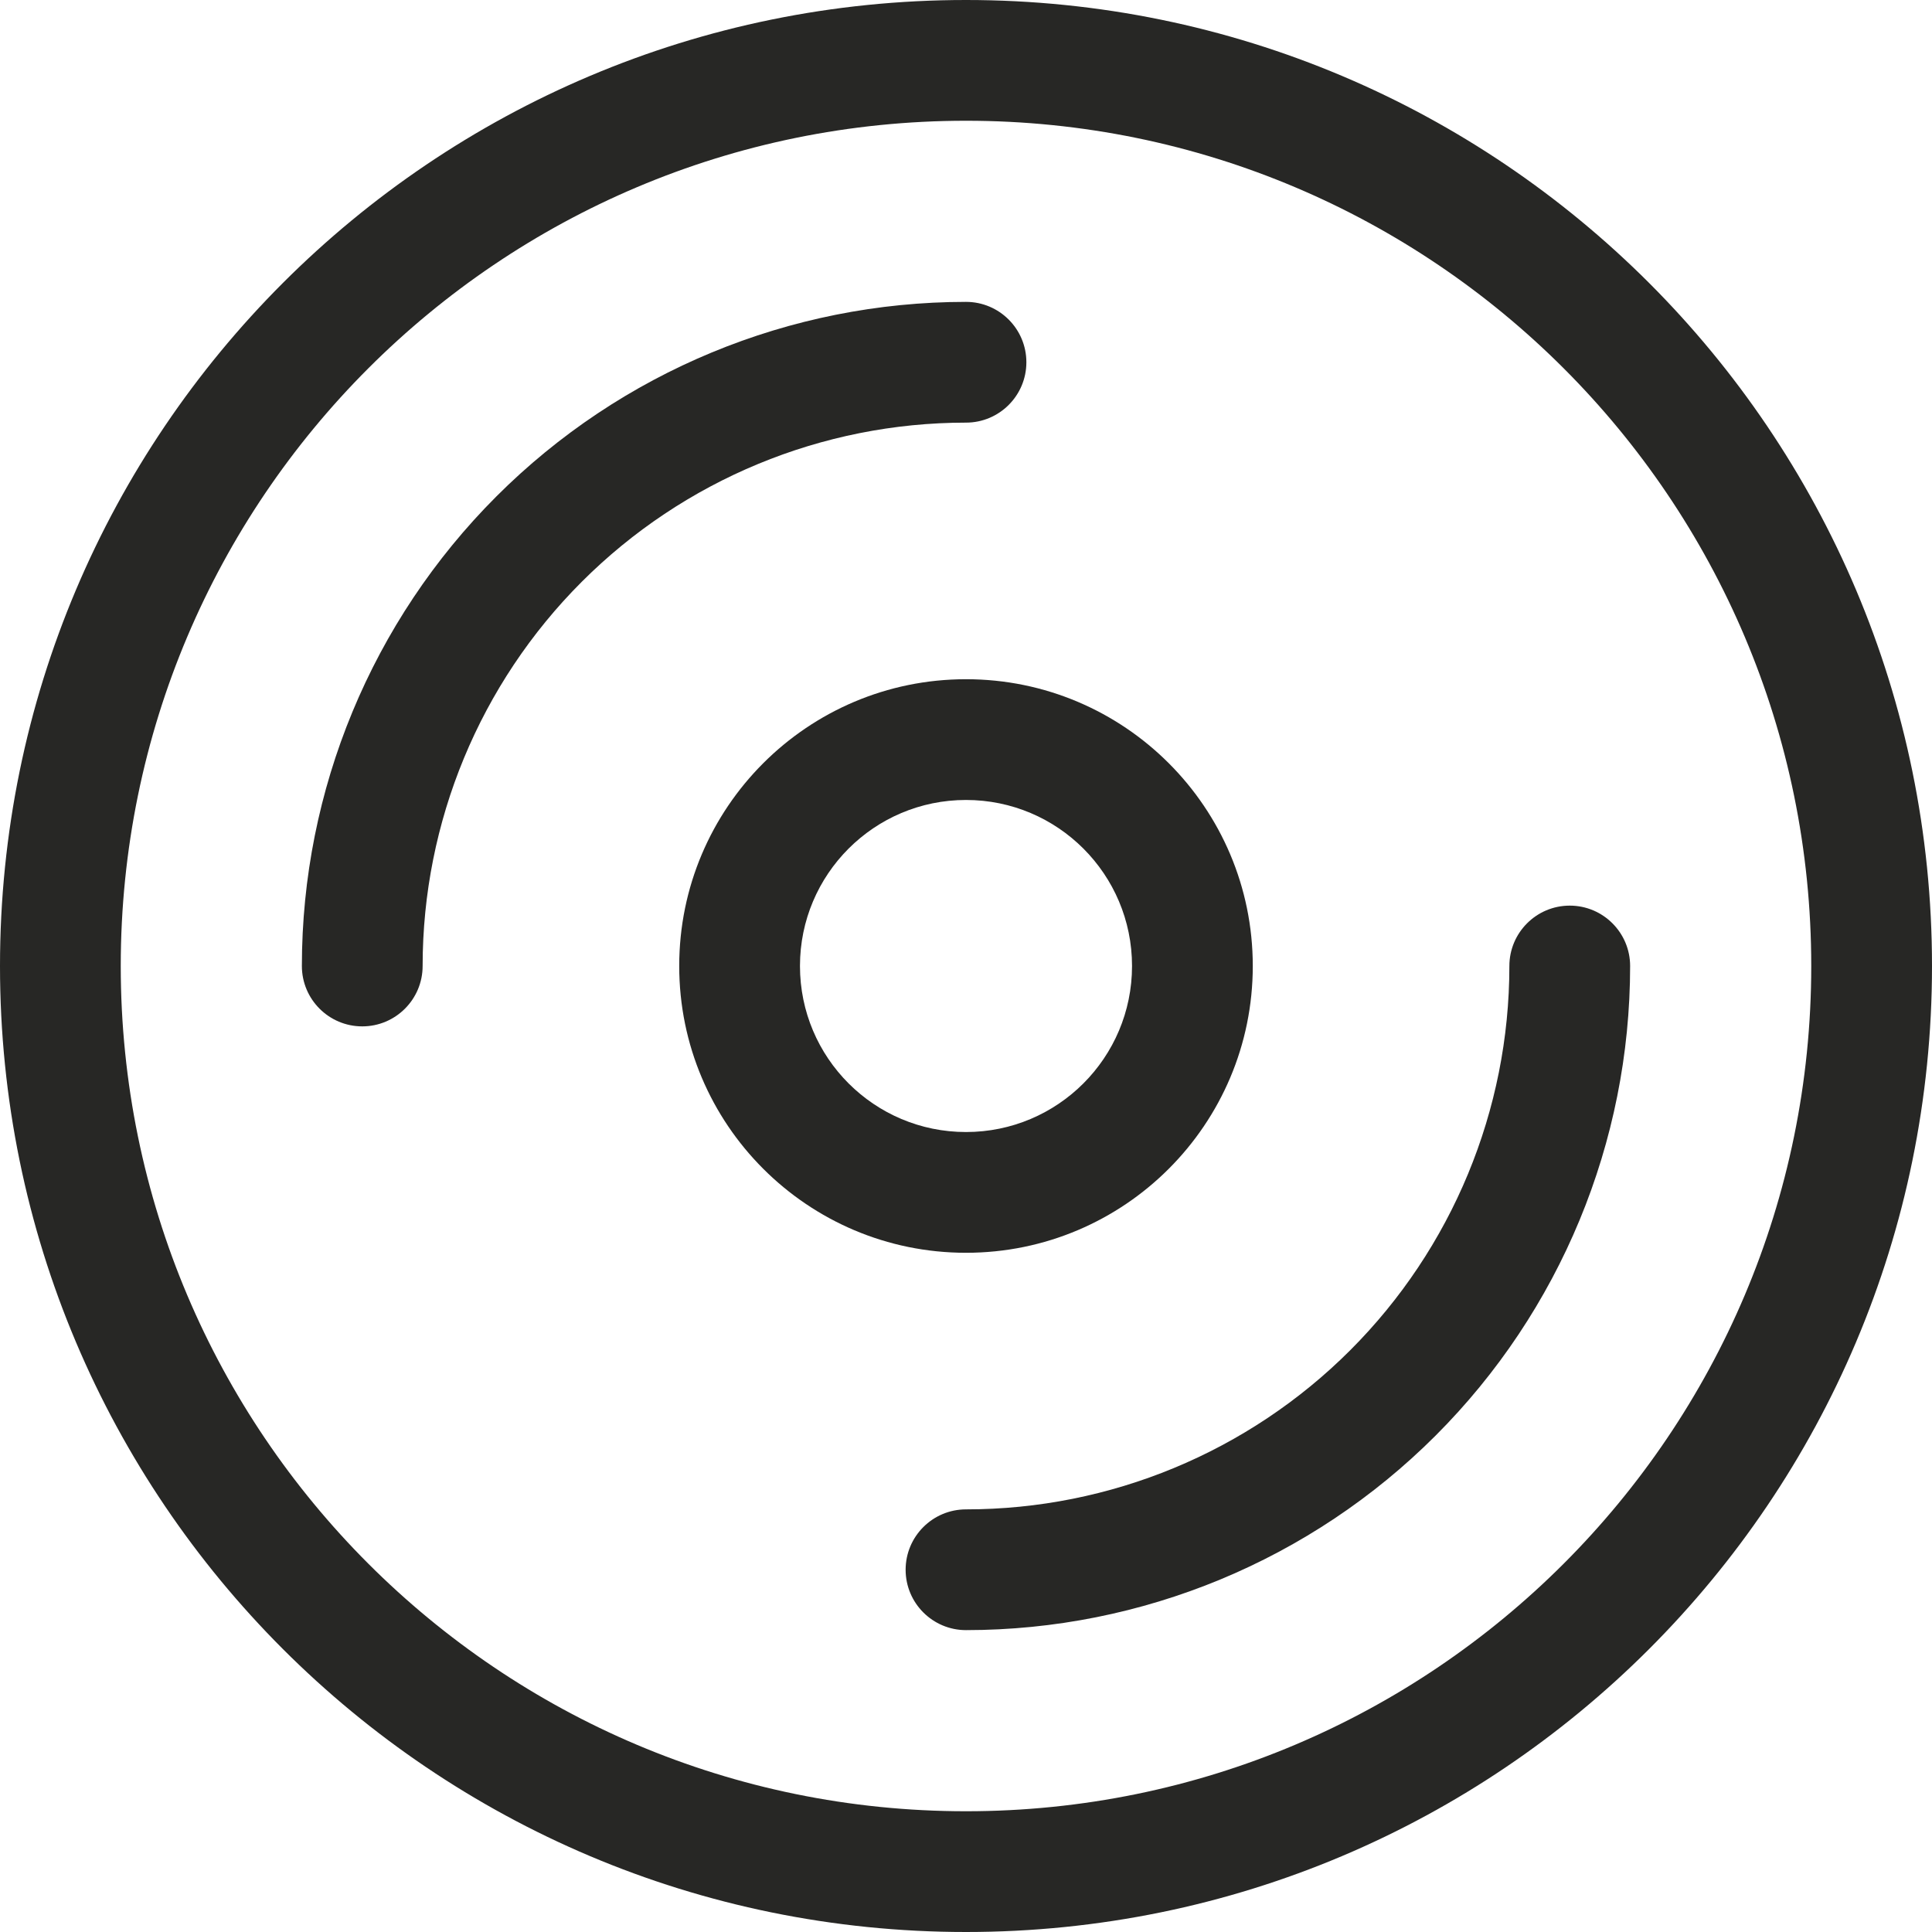 <?xml version="1.0" encoding="utf-8"?>
<svg xmlns="http://www.w3.org/2000/svg" fill="none" height="100%" overflow="visible" preserveAspectRatio="none" style="display: block;" viewBox="0 0 32 32" width="100%">
<g id="Vector">
<path d="M30 16C30 8.268 23.732 2 16 2C8.268 2 2 8.268 2 16C2 23.732 8.268 30 16 30C23.732 30 30 23.732 30 16ZM32 16C32 24.837 24.837 32 16 32C7.163 32 0 24.837 0 16C0 7.163 7.163 0 16 0C24.837 0 32 7.163 32 16Z" fill="#272725"/>
<path d="M5 16C5 13.083 6.159 10.285 8.222 8.222C10.285 6.159 13.083 5 16 5C16.552 5 17 5.448 17 6C17 6.552 16.552 7 16 7C13.613 7 11.324 7.948 9.636 9.636C7.948 11.324 7 13.613 7 16C7 16.552 6.552 17 6 17C5.448 17 5 16.552 5 16Z" fill="#272725"/>
<path d="M25 16C25 15.448 25.448 15 26 15C26.552 15 27 15.448 27 16C27 18.917 25.841 21.715 23.778 23.778C21.715 25.841 18.917 27 16 27C15.448 27 15 26.552 15 26C15 25.448 15.448 25 16 25C18.387 25 20.676 24.052 22.364 22.364C24.052 20.676 25 18.387 25 16Z" fill="#272725"/>
<path d="M18.75 16C18.75 14.481 17.519 13.25 16 13.25C14.481 13.25 13.25 14.481 13.25 16C13.25 17.519 14.481 18.75 16 18.75C17.519 18.75 18.75 17.519 18.75 16ZM20.75 16C20.75 18.623 18.623 20.75 16 20.75C13.377 20.75 11.25 18.623 11.25 16C11.25 13.377 13.377 11.25 16 11.25C18.623 11.25 20.75 13.377 20.75 16Z" fill="#272725"/>
</g>
</svg>